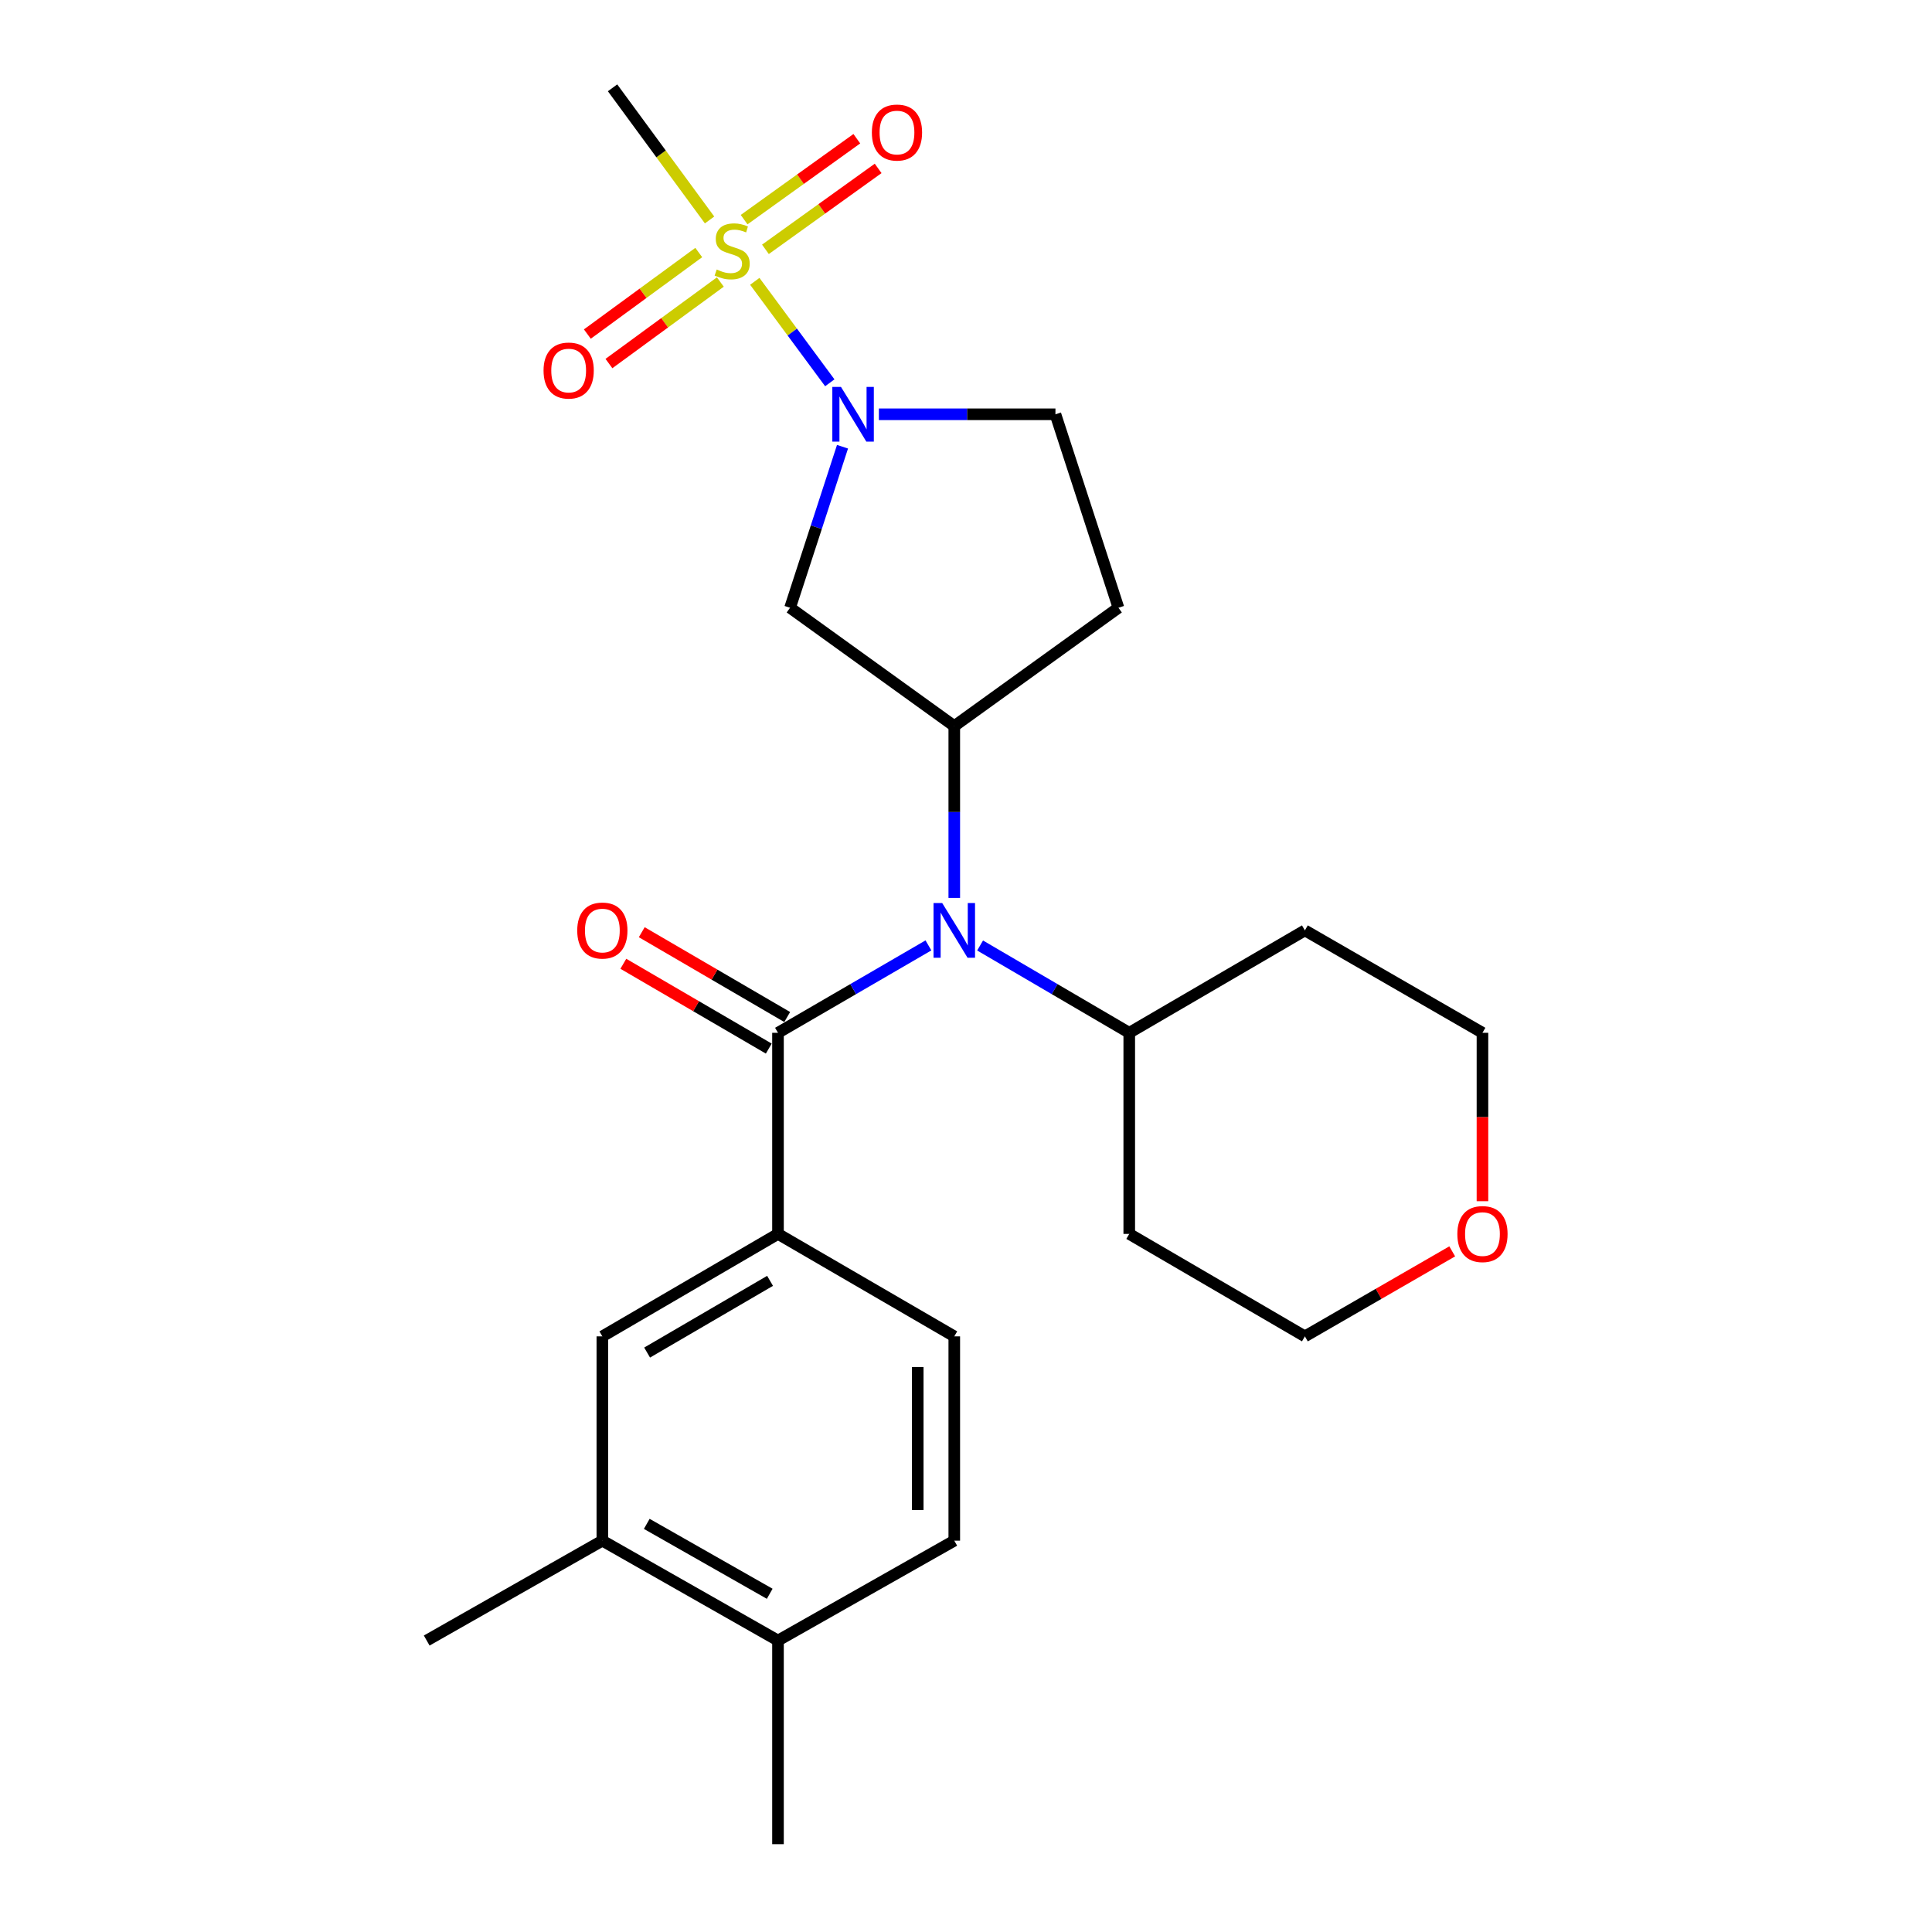 <?xml version='1.0' encoding='iso-8859-1'?>
<svg version='1.1' baseProfile='full'
              xmlns='http://www.w3.org/2000/svg'
                      xmlns:rdkit='http://www.rdkit.org/xml'
                      xmlns:xlink='http://www.w3.org/1999/xlink'
                  xml:space='preserve'
width='1000px' height='1000px' viewBox='0 0 1000 1000'>
<!-- END OF HEADER -->
<rect style='opacity:1.0;fill:#FFFFFF;stroke:none' width='1000' height='1000' x='0' y='0'> </rect>
<path class='bond-0' d='M 390.677,145.618 L 410.089,171.876' style='fill:none;fill-rule:evenodd;stroke:#CCCC00;stroke-width:6px;stroke-linecap:butt;stroke-linejoin:miter;stroke-opacity:1' />
<path class='bond-0' d='M 410.089,171.876 L 429.502,198.134' style='fill:none;fill-rule:evenodd;stroke:#0000FF;stroke-width:6px;stroke-linecap:butt;stroke-linejoin:miter;stroke-opacity:1' />
<path class='bond-8' d='M 361.677,130.707 L 332.844,151.809' style='fill:none;fill-rule:evenodd;stroke:#CCCC00;stroke-width:6px;stroke-linecap:butt;stroke-linejoin:miter;stroke-opacity:1' />
<path class='bond-8' d='M 332.844,151.809 L 304.011,172.91' style='fill:none;fill-rule:evenodd;stroke:#FF0000;stroke-width:6px;stroke-linecap:butt;stroke-linejoin:miter;stroke-opacity:1' />
<path class='bond-8' d='M 372.849,145.973 L 344.017,167.075' style='fill:none;fill-rule:evenodd;stroke:#CCCC00;stroke-width:6px;stroke-linecap:butt;stroke-linejoin:miter;stroke-opacity:1' />
<path class='bond-8' d='M 344.017,167.075 L 315.184,188.177' style='fill:none;fill-rule:evenodd;stroke:#FF0000;stroke-width:6px;stroke-linecap:butt;stroke-linejoin:miter;stroke-opacity:1' />
<path class='bond-9' d='M 396.187,129.055 L 425.356,108.111' style='fill:none;fill-rule:evenodd;stroke:#CCCC00;stroke-width:6px;stroke-linecap:butt;stroke-linejoin:miter;stroke-opacity:1' />
<path class='bond-9' d='M 425.356,108.111 L 454.526,87.168' style='fill:none;fill-rule:evenodd;stroke:#FF0000;stroke-width:6px;stroke-linecap:butt;stroke-linejoin:miter;stroke-opacity:1' />
<path class='bond-9' d='M 385.154,113.688 L 414.323,92.744' style='fill:none;fill-rule:evenodd;stroke:#CCCC00;stroke-width:6px;stroke-linecap:butt;stroke-linejoin:miter;stroke-opacity:1' />
<path class='bond-9' d='M 414.323,92.744 L 443.492,71.801' style='fill:none;fill-rule:evenodd;stroke:#FF0000;stroke-width:6px;stroke-linecap:butt;stroke-linejoin:miter;stroke-opacity:1' />
<path class='bond-18' d='M 367.27,113.846 L 342.165,79.65' style='fill:none;fill-rule:evenodd;stroke:#CCCC00;stroke-width:6px;stroke-linecap:butt;stroke-linejoin:miter;stroke-opacity:1' />
<path class='bond-18' d='M 342.165,79.65 L 317.061,45.455' style='fill:none;fill-rule:evenodd;stroke:#000000;stroke-width:6px;stroke-linecap:butt;stroke-linejoin:miter;stroke-opacity:1' />
<path class='bond-4' d='M 436.083,231.227 L 422.511,272.9' style='fill:none;fill-rule:evenodd;stroke:#0000FF;stroke-width:6px;stroke-linecap:butt;stroke-linejoin:miter;stroke-opacity:1' />
<path class='bond-4' d='M 422.511,272.9 L 408.939,314.573' style='fill:none;fill-rule:evenodd;stroke:#000000;stroke-width:6px;stroke-linecap:butt;stroke-linejoin:miter;stroke-opacity:1' />
<path class='bond-11' d='M 454.91,214.434 L 500.602,214.434' style='fill:none;fill-rule:evenodd;stroke:#0000FF;stroke-width:6px;stroke-linecap:butt;stroke-linejoin:miter;stroke-opacity:1' />
<path class='bond-11' d='M 500.602,214.434 L 546.294,214.434' style='fill:none;fill-rule:evenodd;stroke:#000000;stroke-width:6px;stroke-linecap:butt;stroke-linejoin:miter;stroke-opacity:1' />
<path class='bond-1' d='M 402.686,534.578 L 441.62,511.958' style='fill:none;fill-rule:evenodd;stroke:#000000;stroke-width:6px;stroke-linecap:butt;stroke-linejoin:miter;stroke-opacity:1' />
<path class='bond-1' d='M 441.62,511.958 L 480.555,489.338' style='fill:none;fill-rule:evenodd;stroke:#0000FF;stroke-width:6px;stroke-linecap:butt;stroke-linejoin:miter;stroke-opacity:1' />
<path class='bond-5' d='M 402.686,534.578 L 402.686,638.668' style='fill:none;fill-rule:evenodd;stroke:#000000;stroke-width:6px;stroke-linecap:butt;stroke-linejoin:miter;stroke-opacity:1' />
<path class='bond-12' d='M 407.451,526.407 L 369.81,504.458' style='fill:none;fill-rule:evenodd;stroke:#000000;stroke-width:6px;stroke-linecap:butt;stroke-linejoin:miter;stroke-opacity:1' />
<path class='bond-12' d='M 369.81,504.458 L 332.17,482.509' style='fill:none;fill-rule:evenodd;stroke:#FF0000;stroke-width:6px;stroke-linecap:butt;stroke-linejoin:miter;stroke-opacity:1' />
<path class='bond-12' d='M 397.921,542.749 L 360.281,520.8' style='fill:none;fill-rule:evenodd;stroke:#000000;stroke-width:6px;stroke-linecap:butt;stroke-linejoin:miter;stroke-opacity:1' />
<path class='bond-12' d='M 360.281,520.8 L 322.641,498.851' style='fill:none;fill-rule:evenodd;stroke:#FF0000;stroke-width:6px;stroke-linecap:butt;stroke-linejoin:miter;stroke-opacity:1' />
<path class='bond-2' d='M 493.933,464.762 L 493.933,420.293' style='fill:none;fill-rule:evenodd;stroke:#0000FF;stroke-width:6px;stroke-linecap:butt;stroke-linejoin:miter;stroke-opacity:1' />
<path class='bond-2' d='M 493.933,420.293 L 493.933,375.825' style='fill:none;fill-rule:evenodd;stroke:#000000;stroke-width:6px;stroke-linecap:butt;stroke-linejoin:miter;stroke-opacity:1' />
<path class='bond-13' d='M 507.297,489.388 L 545.897,511.983' style='fill:none;fill-rule:evenodd;stroke:#0000FF;stroke-width:6px;stroke-linecap:butt;stroke-linejoin:miter;stroke-opacity:1' />
<path class='bond-13' d='M 545.897,511.983 L 584.498,534.578' style='fill:none;fill-rule:evenodd;stroke:#000000;stroke-width:6px;stroke-linecap:butt;stroke-linejoin:miter;stroke-opacity:1' />
<path class='bond-3' d='M 493.933,375.825 L 408.939,314.573' style='fill:none;fill-rule:evenodd;stroke:#000000;stroke-width:6px;stroke-linecap:butt;stroke-linejoin:miter;stroke-opacity:1' />
<path class='bond-25' d='M 493.933,375.825 L 578.906,314.573' style='fill:none;fill-rule:evenodd;stroke:#000000;stroke-width:6px;stroke-linecap:butt;stroke-linejoin:miter;stroke-opacity:1' />
<path class='bond-6' d='M 402.686,638.668 L 311.775,691.702' style='fill:none;fill-rule:evenodd;stroke:#000000;stroke-width:6px;stroke-linecap:butt;stroke-linejoin:miter;stroke-opacity:1' />
<path class='bond-6' d='M 398.582,662.964 L 334.944,700.088' style='fill:none;fill-rule:evenodd;stroke:#000000;stroke-width:6px;stroke-linecap:butt;stroke-linejoin:miter;stroke-opacity:1' />
<path class='bond-14' d='M 402.686,638.668 L 493.933,691.702' style='fill:none;fill-rule:evenodd;stroke:#000000;stroke-width:6px;stroke-linecap:butt;stroke-linejoin:miter;stroke-opacity:1' />
<path class='bond-10' d='M 311.775,691.702 L 311.775,797.443' style='fill:none;fill-rule:evenodd;stroke:#000000;stroke-width:6px;stroke-linecap:butt;stroke-linejoin:miter;stroke-opacity:1' />
<path class='bond-7' d='M 578.906,314.573 L 546.294,214.434' style='fill:none;fill-rule:evenodd;stroke:#000000;stroke-width:6px;stroke-linecap:butt;stroke-linejoin:miter;stroke-opacity:1' />
<path class='bond-23' d='M 311.775,797.443 L 220.863,849.141' style='fill:none;fill-rule:evenodd;stroke:#000000;stroke-width:6px;stroke-linecap:butt;stroke-linejoin:miter;stroke-opacity:1' />
<path class='bond-27' d='M 311.775,797.443 L 402.686,849.141' style='fill:none;fill-rule:evenodd;stroke:#000000;stroke-width:6px;stroke-linecap:butt;stroke-linejoin:miter;stroke-opacity:1' />
<path class='bond-27' d='M 334.763,788.752 L 398.401,824.941' style='fill:none;fill-rule:evenodd;stroke:#000000;stroke-width:6px;stroke-linecap:butt;stroke-linejoin:miter;stroke-opacity:1' />
<path class='bond-19' d='M 584.498,534.578 L 675.409,481.566' style='fill:none;fill-rule:evenodd;stroke:#000000;stroke-width:6px;stroke-linecap:butt;stroke-linejoin:miter;stroke-opacity:1' />
<path class='bond-20' d='M 584.498,534.578 L 584.498,638.668' style='fill:none;fill-rule:evenodd;stroke:#000000;stroke-width:6px;stroke-linecap:butt;stroke-linejoin:miter;stroke-opacity:1' />
<path class='bond-16' d='M 493.933,691.702 L 493.933,797.443' style='fill:none;fill-rule:evenodd;stroke:#000000;stroke-width:6px;stroke-linecap:butt;stroke-linejoin:miter;stroke-opacity:1' />
<path class='bond-16' d='M 475.015,707.563 L 475.015,781.581' style='fill:none;fill-rule:evenodd;stroke:#000000;stroke-width:6px;stroke-linecap:butt;stroke-linejoin:miter;stroke-opacity:1' />
<path class='bond-15' d='M 402.686,849.141 L 493.933,797.443' style='fill:none;fill-rule:evenodd;stroke:#000000;stroke-width:6px;stroke-linecap:butt;stroke-linejoin:miter;stroke-opacity:1' />
<path class='bond-24' d='M 402.686,849.141 L 402.686,954.545' style='fill:none;fill-rule:evenodd;stroke:#000000;stroke-width:6px;stroke-linecap:butt;stroke-linejoin:miter;stroke-opacity:1' />
<path class='bond-17' d='M 751.666,647.7 L 713.537,669.701' style='fill:none;fill-rule:evenodd;stroke:#FF0000;stroke-width:6px;stroke-linecap:butt;stroke-linejoin:miter;stroke-opacity:1' />
<path class='bond-17' d='M 713.537,669.701 L 675.409,691.702' style='fill:none;fill-rule:evenodd;stroke:#000000;stroke-width:6px;stroke-linecap:butt;stroke-linejoin:miter;stroke-opacity:1' />
<path class='bond-26' d='M 767.318,621.746 L 767.318,578.162' style='fill:none;fill-rule:evenodd;stroke:#FF0000;stroke-width:6px;stroke-linecap:butt;stroke-linejoin:miter;stroke-opacity:1' />
<path class='bond-26' d='M 767.318,578.162 L 767.318,534.578' style='fill:none;fill-rule:evenodd;stroke:#000000;stroke-width:6px;stroke-linecap:butt;stroke-linejoin:miter;stroke-opacity:1' />
<path class='bond-22' d='M 675.409,481.566 L 767.318,534.578' style='fill:none;fill-rule:evenodd;stroke:#000000;stroke-width:6px;stroke-linecap:butt;stroke-linejoin:miter;stroke-opacity:1' />
<path class='bond-21' d='M 584.498,638.668 L 675.409,691.702' style='fill:none;fill-rule:evenodd;stroke:#000000;stroke-width:6px;stroke-linecap:butt;stroke-linejoin:miter;stroke-opacity:1' />
<path  class='atom-0' d='M 370.965 139.496
Q 371.285 139.616, 372.605 140.176
Q 373.925 140.736, 375.365 141.096
Q 376.845 141.416, 378.285 141.416
Q 380.965 141.416, 382.525 140.136
Q 384.085 138.816, 384.085 136.536
Q 384.085 134.976, 383.285 134.016
Q 382.525 133.056, 381.325 132.536
Q 380.125 132.016, 378.125 131.416
Q 375.605 130.656, 374.085 129.936
Q 372.605 129.216, 371.525 127.696
Q 370.485 126.176, 370.485 123.616
Q 370.485 120.056, 372.885 117.856
Q 375.325 115.656, 380.125 115.656
Q 383.405 115.656, 387.125 117.216
L 386.205 120.296
Q 382.805 118.896, 380.245 118.896
Q 377.485 118.896, 375.965 120.056
Q 374.445 121.176, 374.485 123.136
Q 374.485 124.656, 375.245 125.576
Q 376.045 126.496, 377.165 127.016
Q 378.325 127.536, 380.245 128.136
Q 382.805 128.936, 384.325 129.736
Q 385.845 130.536, 386.925 132.176
Q 388.045 133.776, 388.045 136.536
Q 388.045 140.456, 385.405 142.576
Q 382.805 144.656, 378.445 144.656
Q 375.925 144.656, 374.005 144.096
Q 372.125 143.576, 369.885 142.656
L 370.965 139.496
' fill='#CCCC00'/>
<path  class='atom-1' d='M 435.292 200.274
L 444.572 215.274
Q 445.492 216.754, 446.972 219.434
Q 448.452 222.114, 448.532 222.274
L 448.532 200.274
L 452.292 200.274
L 452.292 228.594
L 448.412 228.594
L 438.452 212.194
Q 437.292 210.274, 436.052 208.074
Q 434.852 205.874, 434.492 205.194
L 434.492 228.594
L 430.812 228.594
L 430.812 200.274
L 435.292 200.274
' fill='#0000FF'/>
<path  class='atom-3' d='M 487.673 467.406
L 496.953 482.406
Q 497.873 483.886, 499.353 486.566
Q 500.833 489.246, 500.913 489.406
L 500.913 467.406
L 504.673 467.406
L 504.673 495.726
L 500.793 495.726
L 490.833 479.326
Q 489.673 477.406, 488.433 475.206
Q 487.233 473.006, 486.873 472.326
L 486.873 495.726
L 483.193 495.726
L 483.193 467.406
L 487.673 467.406
' fill='#0000FF'/>
<path  class='atom-9' d='M 281.339 191.791
Q 281.339 184.991, 284.699 181.191
Q 288.059 177.391, 294.339 177.391
Q 300.619 177.391, 303.979 181.191
Q 307.339 184.991, 307.339 191.791
Q 307.339 198.671, 303.939 202.591
Q 300.539 206.471, 294.339 206.471
Q 288.099 206.471, 284.699 202.591
Q 281.339 198.711, 281.339 191.791
M 294.339 203.271
Q 298.659 203.271, 300.979 200.391
Q 303.339 197.471, 303.339 191.791
Q 303.339 186.231, 300.979 183.431
Q 298.659 180.591, 294.339 180.591
Q 290.019 180.591, 287.659 183.391
Q 285.339 186.191, 285.339 191.791
Q 285.339 197.511, 287.659 200.391
Q 290.019 203.271, 294.339 203.271
' fill='#FF0000'/>
<path  class='atom-10' d='M 451.274 68.604
Q 451.274 61.804, 454.634 58.004
Q 457.994 54.204, 464.274 54.204
Q 470.554 54.204, 473.914 58.004
Q 477.274 61.804, 477.274 68.604
Q 477.274 75.484, 473.874 79.404
Q 470.474 83.284, 464.274 83.284
Q 458.034 83.284, 454.634 79.404
Q 451.274 75.524, 451.274 68.604
M 464.274 80.084
Q 468.594 80.084, 470.914 77.204
Q 473.274 74.284, 473.274 68.604
Q 473.274 63.044, 470.914 60.244
Q 468.594 57.404, 464.274 57.404
Q 459.954 57.404, 457.594 60.204
Q 455.274 63.004, 455.274 68.604
Q 455.274 74.324, 457.594 77.204
Q 459.954 80.084, 464.274 80.084
' fill='#FF0000'/>
<path  class='atom-13' d='M 298.775 481.646
Q 298.775 474.846, 302.135 471.046
Q 305.495 467.246, 311.775 467.246
Q 318.055 467.246, 321.415 471.046
Q 324.775 474.846, 324.775 481.646
Q 324.775 488.526, 321.375 492.446
Q 317.975 496.326, 311.775 496.326
Q 305.535 496.326, 302.135 492.446
Q 298.775 488.566, 298.775 481.646
M 311.775 493.126
Q 316.095 493.126, 318.415 490.246
Q 320.775 487.326, 320.775 481.646
Q 320.775 476.086, 318.415 473.286
Q 316.095 470.446, 311.775 470.446
Q 307.455 470.446, 305.095 473.246
Q 302.775 476.046, 302.775 481.646
Q 302.775 487.366, 305.095 490.246
Q 307.455 493.126, 311.775 493.126
' fill='#FF0000'/>
<path  class='atom-18' d='M 754.318 638.748
Q 754.318 631.948, 757.678 628.148
Q 761.038 624.348, 767.318 624.348
Q 773.598 624.348, 776.958 628.148
Q 780.318 631.948, 780.318 638.748
Q 780.318 645.628, 776.918 649.548
Q 773.518 653.428, 767.318 653.428
Q 761.078 653.428, 757.678 649.548
Q 754.318 645.668, 754.318 638.748
M 767.318 650.228
Q 771.638 650.228, 773.958 647.348
Q 776.318 644.428, 776.318 638.748
Q 776.318 633.188, 773.958 630.388
Q 771.638 627.548, 767.318 627.548
Q 762.998 627.548, 760.638 630.348
Q 758.318 633.148, 758.318 638.748
Q 758.318 644.468, 760.638 647.348
Q 762.998 650.228, 767.318 650.228
' fill='#FF0000'/>
</svg>
